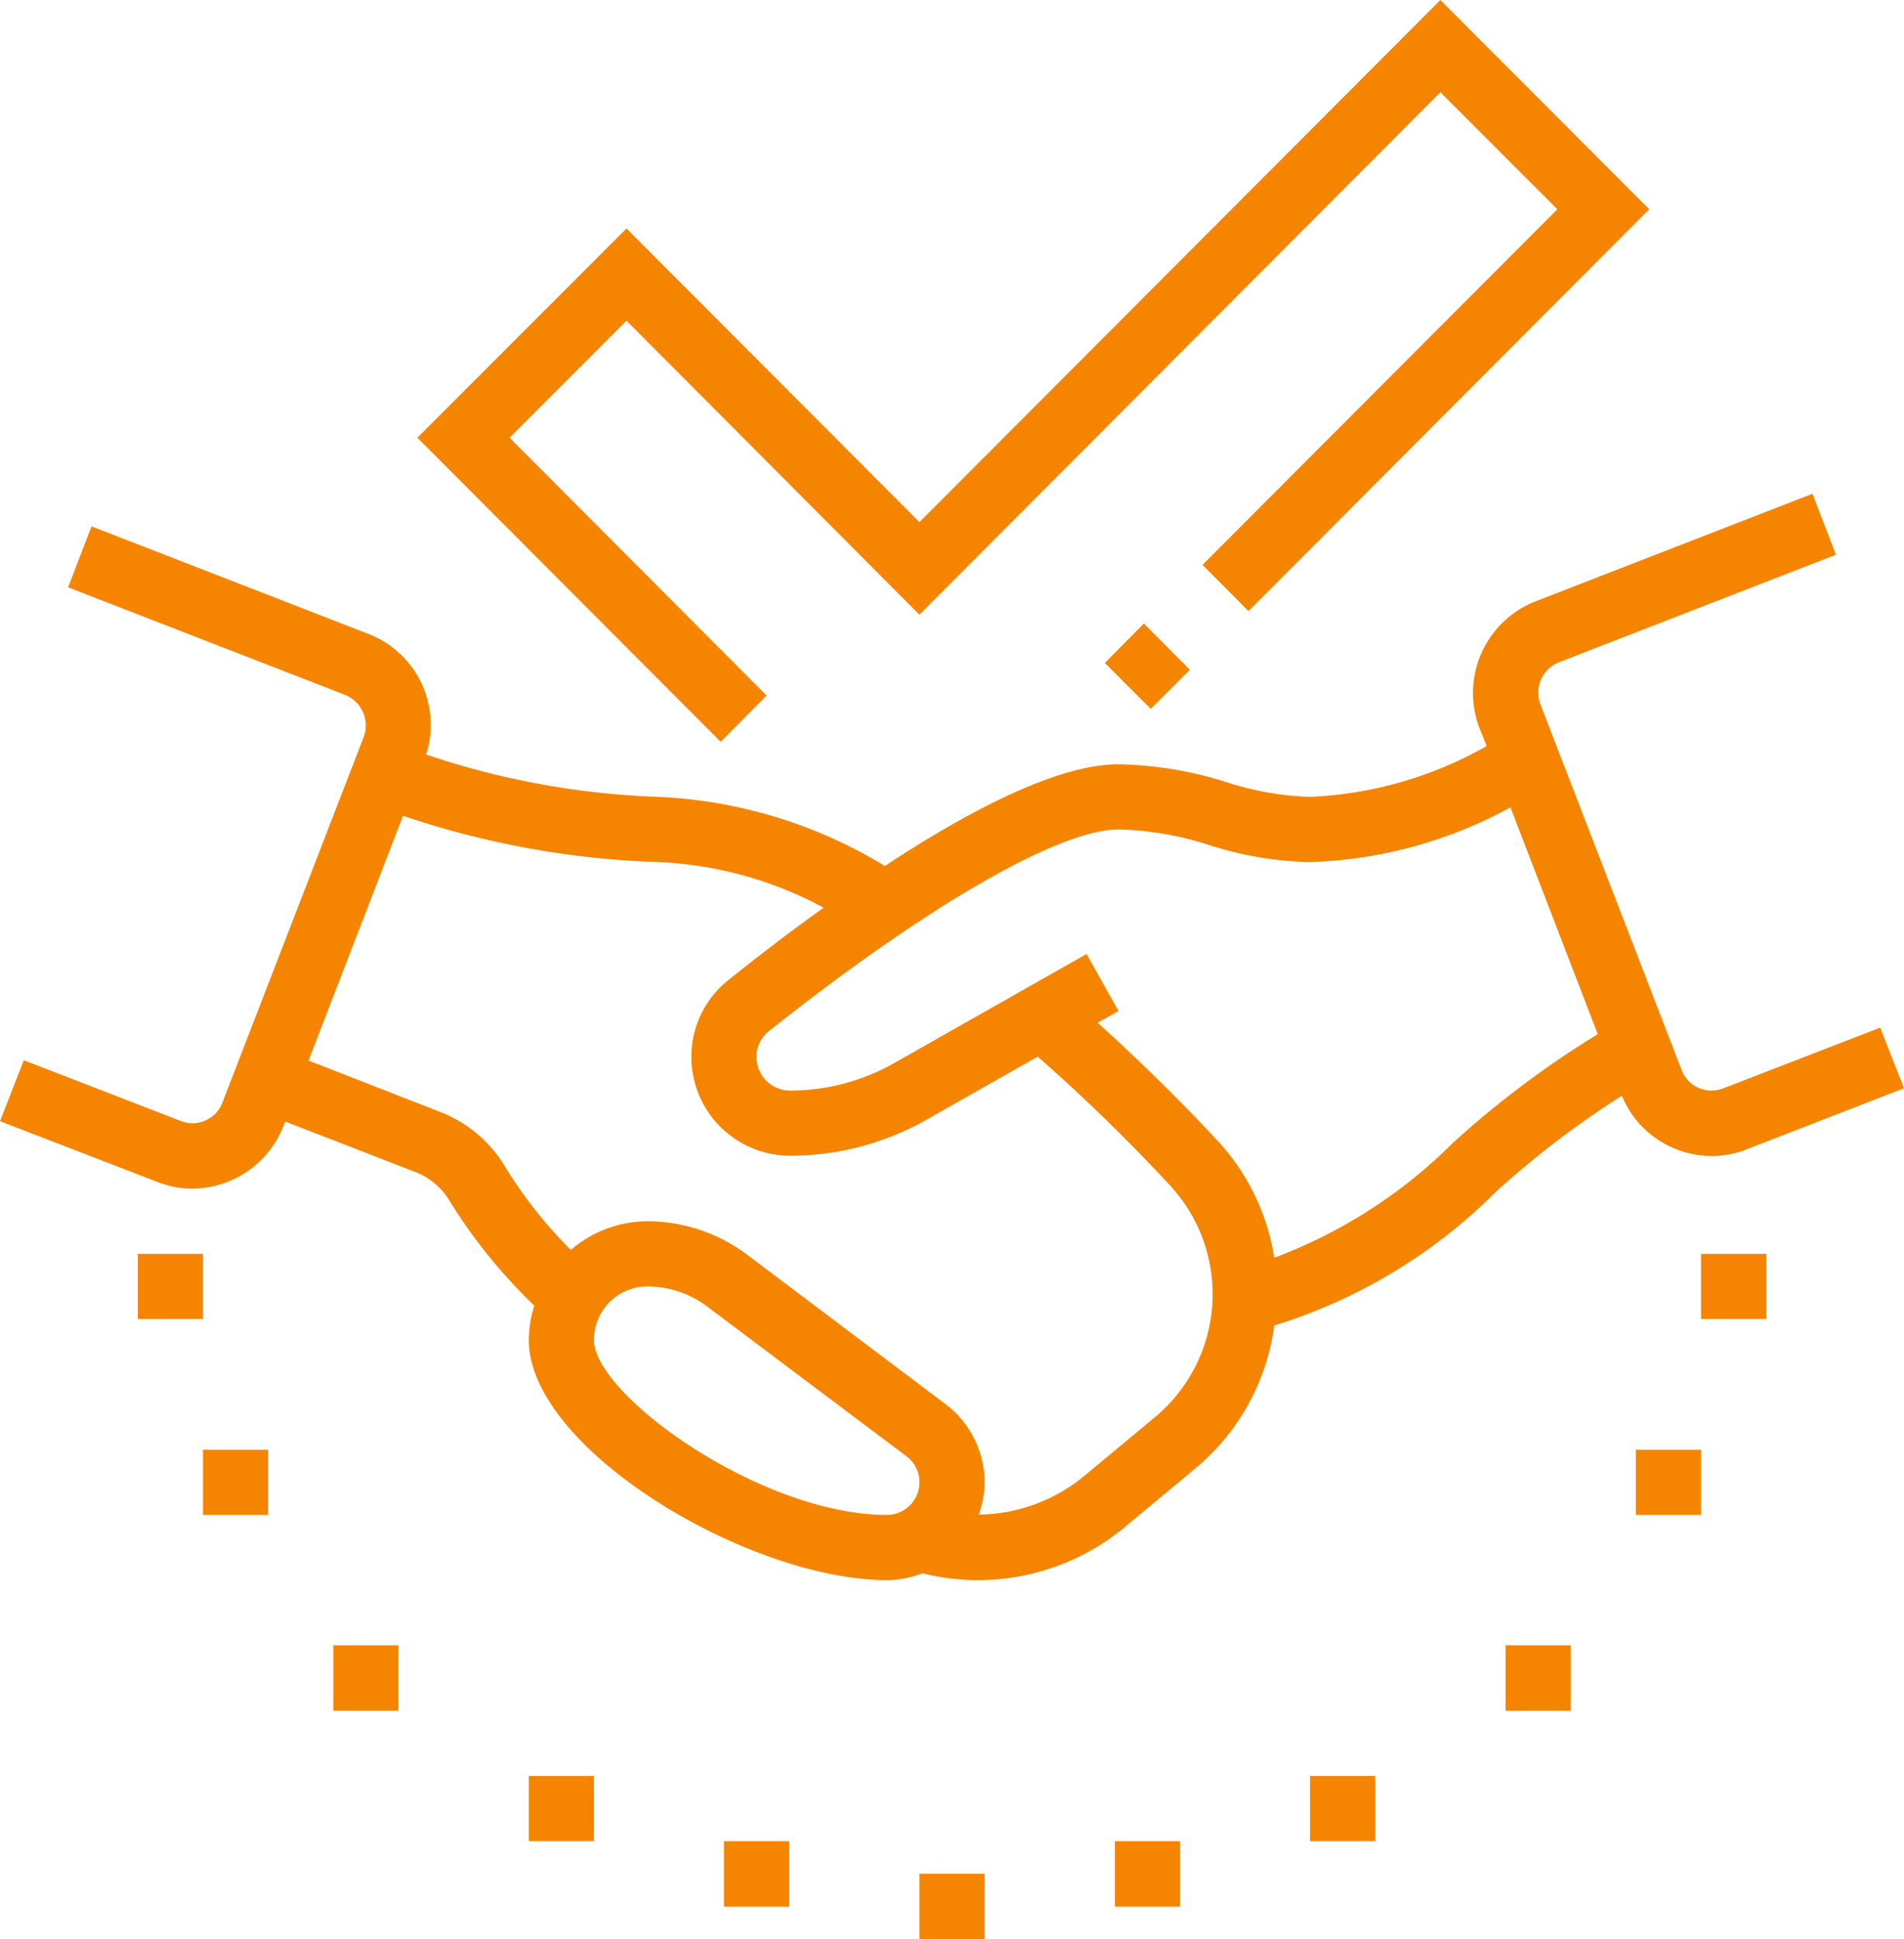 <svg xmlns="http://www.w3.org/2000/svg" width="58.44" height="59.5" viewBox="0 0 58.44 59.5">
  <defs>
    <style>
      .cls-1 {
        fill: #f58500;
        fill-rule: evenodd;
      }
    </style>
  </defs>
  <path id="str3_bl4_ic4.svg" class="cls-1" d="M1053.6,3390l-1.41-1.41,1.2-1.21,1.41,1.42Zm-13.2,1.01-9.31-9.33,6.42-6.42,8.99,9.01,15.99-16.02,6.41,6.42L1056.6,3387l-1.41-1.42,10.89-10.91-3.59-3.59-15.99,16.03-8.99-9.02-3.59,3.59,7.89,7.91Zm-16.58,11.63a0.956,0.956,0,0,0,.76-0.01,0.973,0.973,0,0,0,.53-0.56l4.33-11.2a1.011,1.011,0,0,0-.57-1.3l-8.5-3.3,0.72-1.87,8.5,3.3a2.993,2.993,0,0,1,1.77,3.7,24.928,24.928,0,0,0,7.14,1.3,14.594,14.594,0,0,1,6.94,2.12c2.56-1.69,5.3-3.12,7.16-3.12a11.6,11.6,0,0,1,3.33.55,9.279,9.279,0,0,0,2.56.45,12.028,12.028,0,0,0,5.42-1.56l-0.22-.55a3.021,3.021,0,0,1,1.72-3.89l8.5-3.3,0.72,1.87-8.5,3.3a1.005,1.005,0,0,0-.57,1.29l4.33,11.21a0.973,0.973,0,0,0,.53.56,1,1,0,0,0,.76.01l4.81-1.86,0.73,1.86-4.82,1.87a2.922,2.922,0,0,1-1.08.21,3.028,3.028,0,0,1-1.21-.26,2.977,2.977,0,0,1-1.55-1.59,28.2,28.2,0,0,0-3.87,2.95,16.49,16.49,0,0,1-6.8,4.1,6.87,6.87,0,0,1-2.38,4.35l-2.13,1.77a7.051,7.051,0,0,1-6.29,1.48,3.021,3.021,0,0,1-1.09.21c-4.24,0-10.99-4.02-10.99-7.37a3.607,3.607,0,0,1,.17-1.05,16.366,16.366,0,0,1-2.58-3.18,2.112,2.112,0,0,0-1.02-.9l-4.05-1.57-0.05.14a3.027,3.027,0,0,1-2.8,1.92,2.922,2.922,0,0,1-1.08-.21l-4.82-1.86,0.73-1.87Zm33.57,4.2a15.391,15.391,0,0,0,5.49-3.53,29.454,29.454,0,0,1,4.44-3.33l-2.68-6.96a13.658,13.658,0,0,1-6.15,1.68,10.769,10.769,0,0,1-3.09-.52,9.7,9.7,0,0,0-2.8-.48c-1.81,0-5.92,2.37-10.71,6.18a0.99,0.99,0,0,0-.39.8,1.029,1.029,0,0,0,1.03,1.03,6.47,6.47,0,0,0,3.19-.84l5.91-3.35,0.98,1.75-0.64.36c1.53,1.38,2.83,2.7,3.69,3.63A6.8,6.8,0,0,1,1057.39,3406.84Zm-11.89,7.89a1,1,0,0,0,1-1,0.985,0.985,0,0,0-.4-0.8l-6.11-4.59a3.067,3.067,0,0,0-1.84-.62,1.641,1.641,0,0,0-1.64,1.64C1036.51,3411.05,1041.64,3414.73,1045.5,3414.73Zm-13.7-12.36a3.988,3.988,0,0,1,2.02,1.74,13.9,13.9,0,0,0,1.98,2.49,3.628,3.628,0,0,1,2.35-.88,5.113,5.113,0,0,1,3.04,1.01l6.11,4.6a3.012,3.012,0,0,1,1.2,2.4,2.946,2.946,0,0,1-.18.99,5.164,5.164,0,0,0,3.28-1.22l2.13-1.77a4.907,4.907,0,0,0,.47-7.1,54.985,54.985,0,0,0-4.07-3.96l-3.42,1.94a8.5,8.5,0,0,1-4.18,1.1,3.034,3.034,0,0,1-3.03-3.03,3,3,0,0,1,1.15-2.37c0.82-.66,1.82-1.43,2.91-2.21a11.756,11.756,0,0,0-5.06-1.4,27.048,27.048,0,0,1-7.85-1.42l-2.9,7.51Zm-7.29,6.35h-2v-2h2v2Zm2,6.01h-2v-2h2v2Zm4,6.01h-2v-2.01h2v2.01Zm6,4h-2v-2h2v2Zm5.99,2.01h-2v-2.01h2v2.01Zm6,1h-2v-2.01h2v2.01Zm6-1h-2v-2.01h2v2.01Zm5.99-2.01h-2v-2h2v2Zm6-4h-2v-2.01h2v2.01Zm4-14.02h2v2h-2v-2Zm0,8.01h-2v-2h2v2Z" transform="translate(-1018.28 -3368.25)"/>
</svg>

